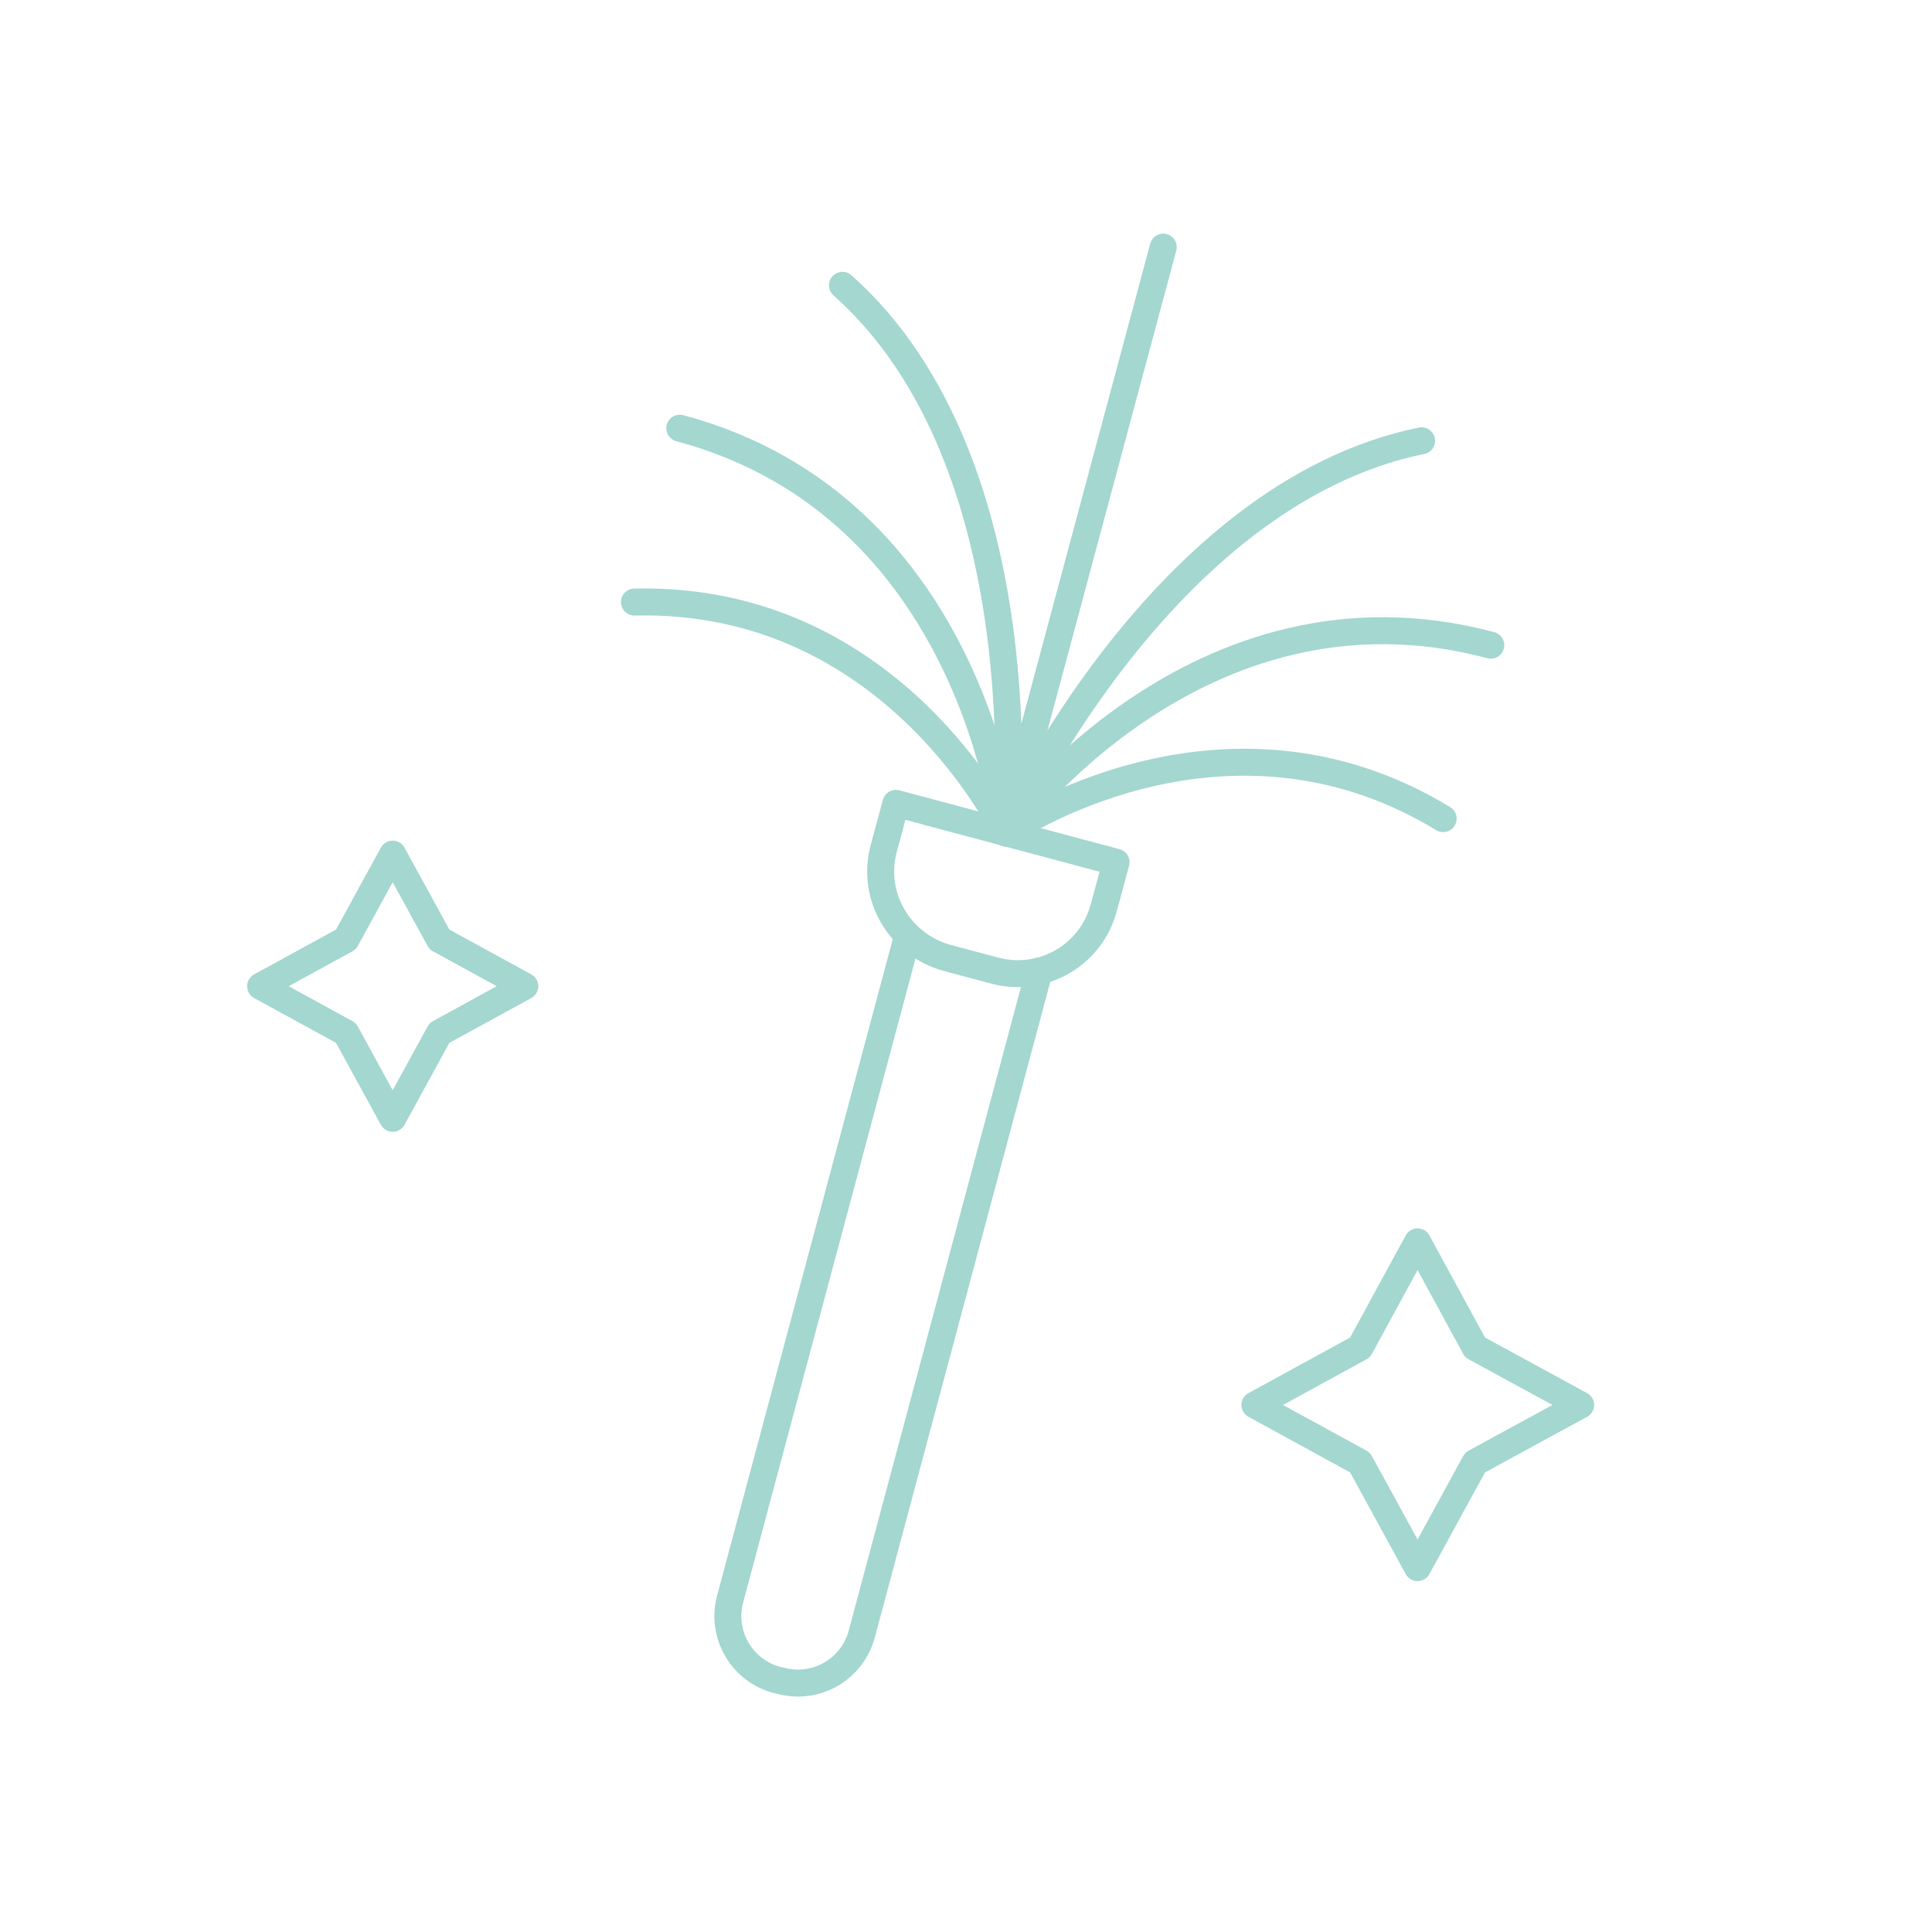 <svg xmlns="http://www.w3.org/2000/svg" width="430" height="430" fill="none">
  <path stroke="#A3D7D0" stroke-linecap="round" stroke-linejoin="round" stroke-miterlimit="10" stroke-width="6" d="m97.8 209.1 19 10.4-19 10.4-10.4 19-10.4-19-19-10.4 19-10.4 10.4-19 10.4 19ZM328.3 299.9l23.5 12.8-23.5 12.8-12.8 23.4-12.8-23.4-23.4-12.8 23.4-12.8 12.8-23.5 12.8 23.5ZM223.9 185.4l35-130.4M223.9 185.4s8.2-82.3-36.4-121.9"/>
  <path stroke="#A3D7D0" stroke-linecap="round" stroke-linejoin="round" stroke-miterlimit="10" stroke-width="6" d="M223.9 185.4s-7.1-72.6-72.6-90.1M223.9 185.4s42.4-59.3 107.9-41.8"/>
  <path stroke="#A3D7D0" stroke-linecap="round" stroke-linejoin="round" stroke-miterlimit="10" stroke-width="6" d="M223.9 185.4s34-75.4 92.5-87.3M223.9 185.4S199 132.6 141.2 134M223.9 185.4s48-33.2 97.3-3.2"/>
  <path stroke="#A3D7D0" stroke-linecap="round" stroke-linejoin="round" stroke-miterlimit="10" stroke-width="6" d="m231.3 216.1-39.5 147.6c-2.1 7.8-10.1 12.5-18 10.4l-.9-.2c-7.8-2.1-12.5-10.1-10.4-18L202 208.3"/>
  <path stroke="#A3D7D0" stroke-linecap="round" stroke-linejoin="round" stroke-miterlimit="10" stroke-width="6" d="m221.3 216-10.5-2.8c-10.6-2.9-17-13.8-14.1-24.4l2.7-10 49 13.1-2.7 10c-2.8 10.7-13.7 17-24.4 14.1Z"/>
</svg>